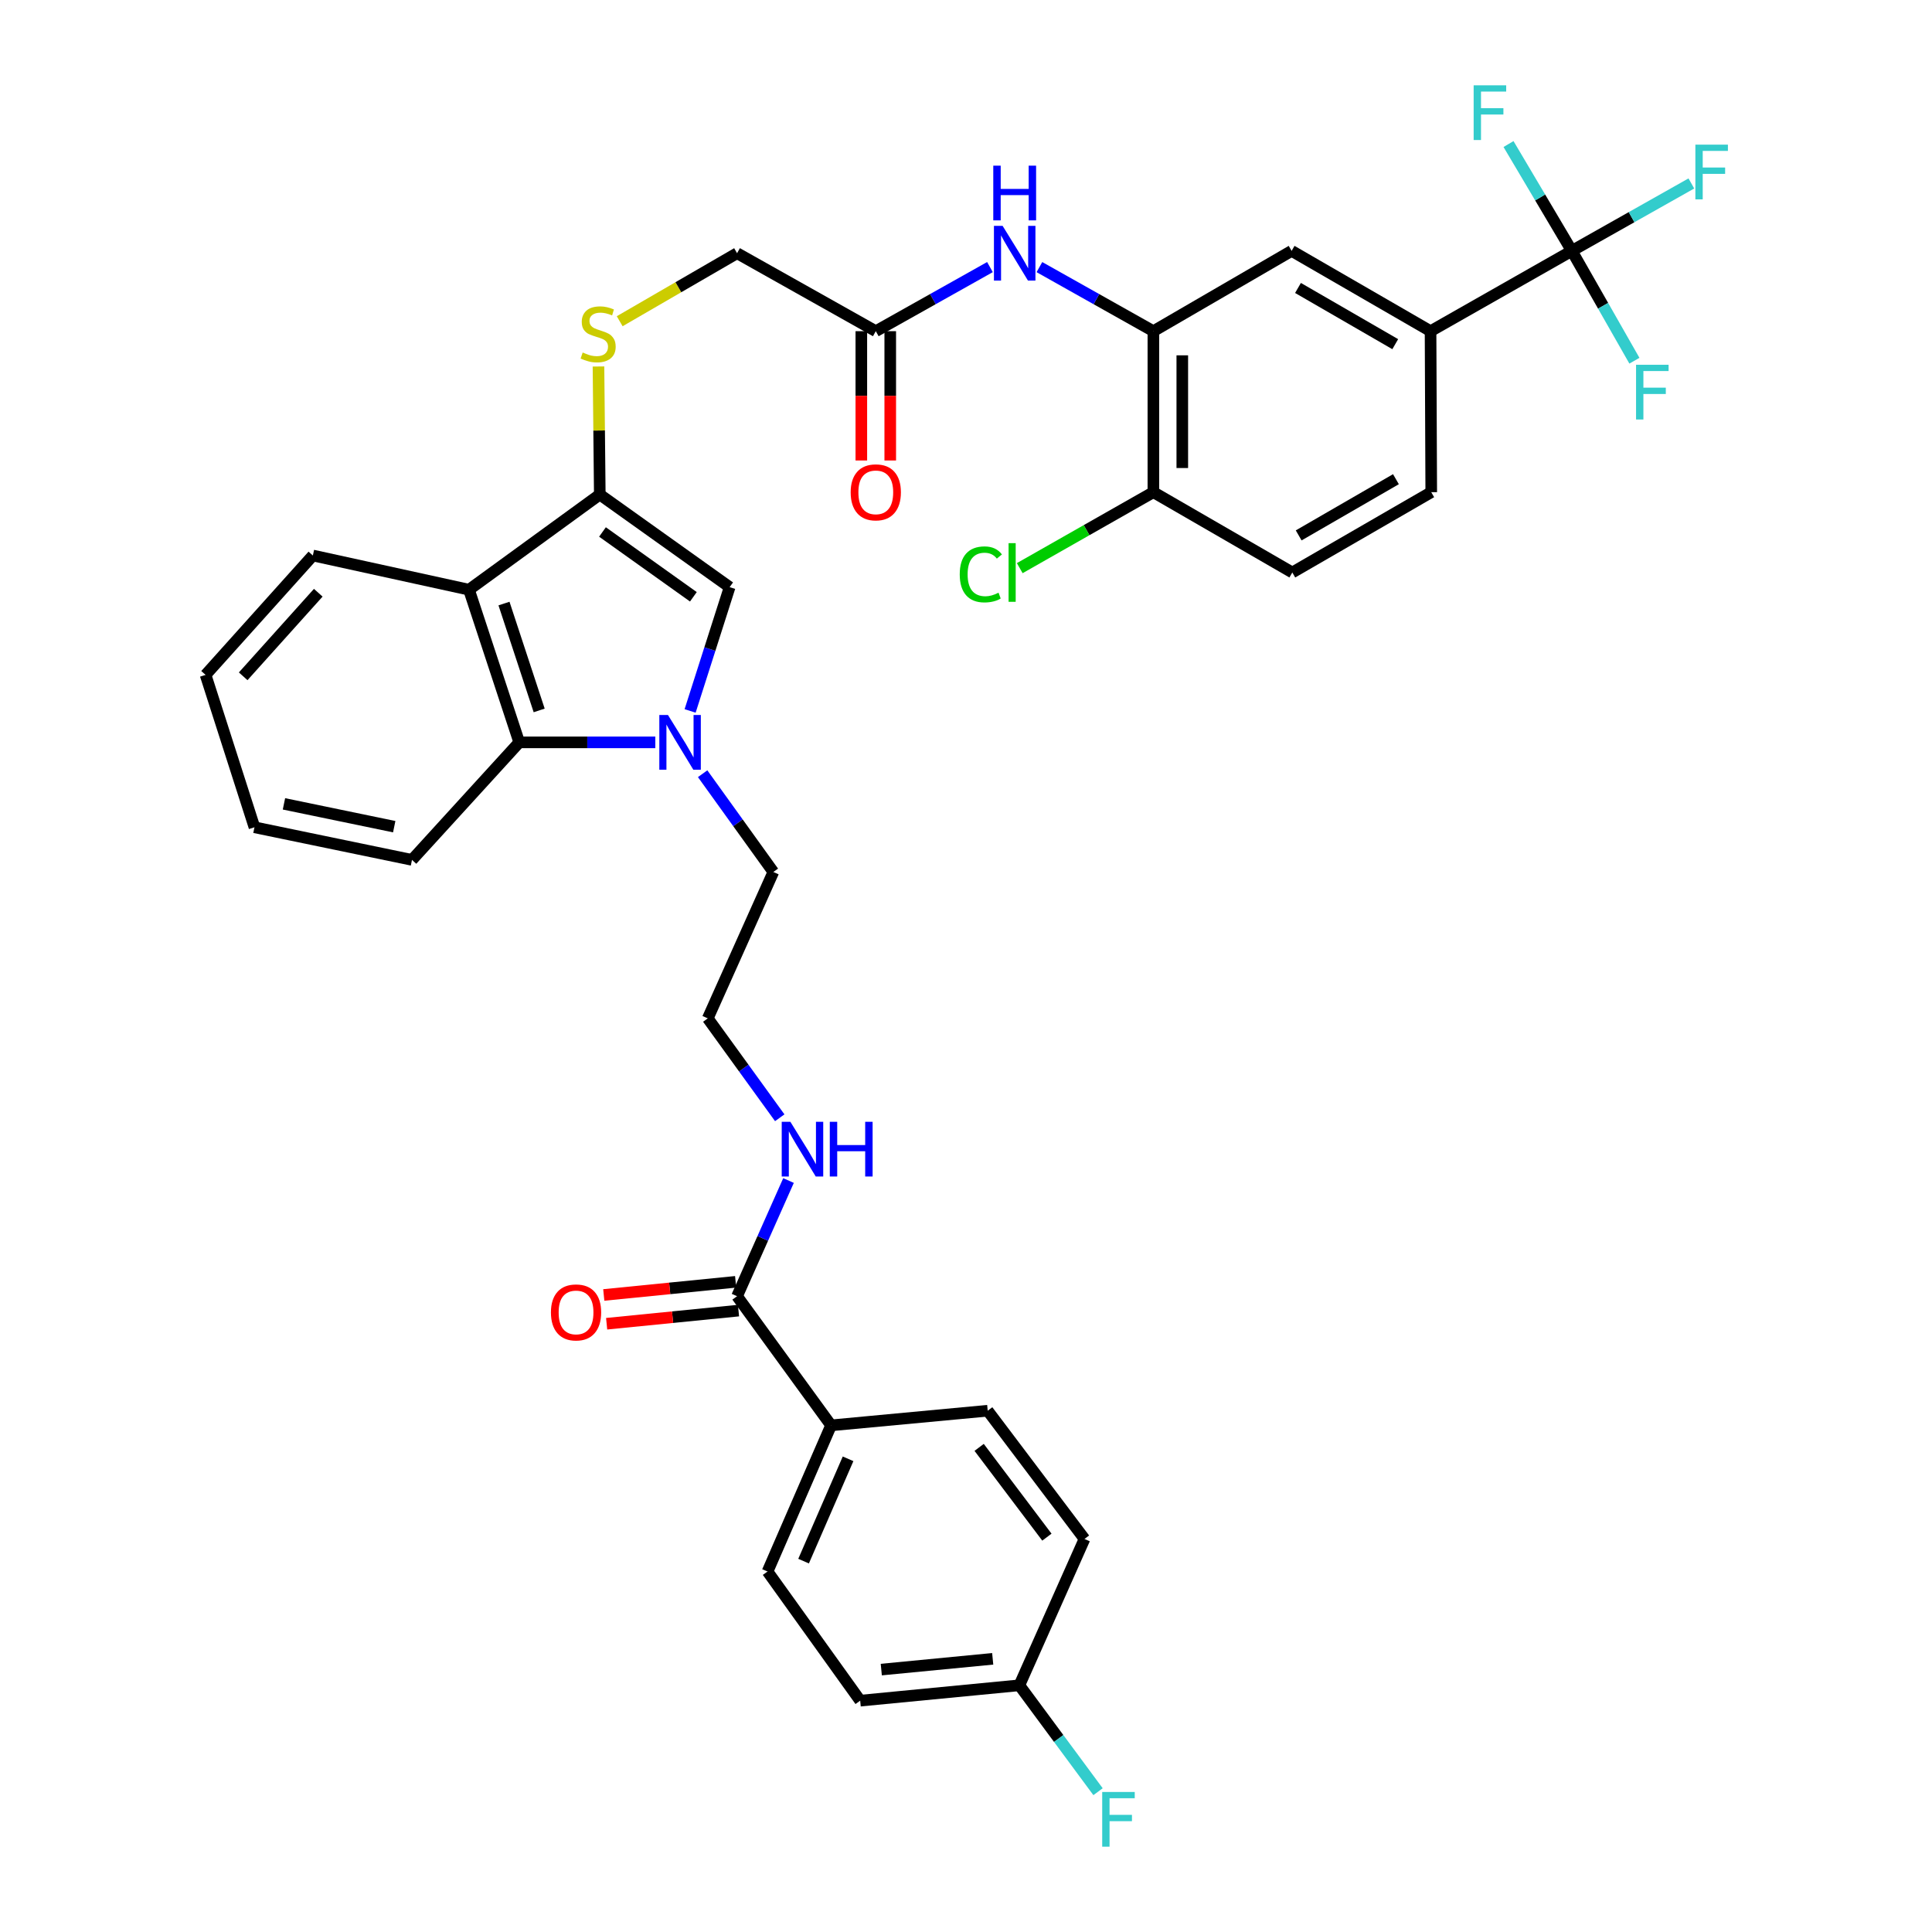 <?xml version='1.0' encoding='iso-8859-1'?>
<svg version='1.1' baseProfile='full'
              xmlns='http://www.w3.org/2000/svg'
                      xmlns:rdkit='http://www.rdkit.org/xml'
                      xmlns:xlink='http://www.w3.org/1999/xlink'
                  xml:space='preserve'
width='1000px' height='1000px' viewBox='0 0 1000 1000'>
<!-- END OF HEADER -->
<rect style='opacity:1.0;fill:#FFFFFF;stroke:none' width='1000' height='1000' x='0' y='0'> </rect>
<path class='bond-1' d='M 357.201,367.979 L 367.432,335.943' style='fill:none;fill-rule:evenodd;stroke:#0000FF;stroke-width:6px;stroke-linecap:butt;stroke-linejoin:miter;stroke-opacity:1' />
<path class='bond-1' d='M 367.432,335.943 L 377.663,303.906' style='fill:none;fill-rule:evenodd;stroke:#000000;stroke-width:6px;stroke-linecap:butt;stroke-linejoin:miter;stroke-opacity:1' />
<path class='bond-4' d='M 339.184,384.248 L 303.973,384.248' style='fill:none;fill-rule:evenodd;stroke:#0000FF;stroke-width:6px;stroke-linecap:butt;stroke-linejoin:miter;stroke-opacity:1' />
<path class='bond-4' d='M 303.973,384.248 L 268.762,384.248' style='fill:none;fill-rule:evenodd;stroke:#000000;stroke-width:6px;stroke-linecap:butt;stroke-linejoin:miter;stroke-opacity:1' />
<path class='bond-25' d='M 363.683,400.474 L 381.985,425.905' style='fill:none;fill-rule:evenodd;stroke:#0000FF;stroke-width:6px;stroke-linecap:butt;stroke-linejoin:miter;stroke-opacity:1' />
<path class='bond-25' d='M 381.985,425.905 L 400.286,451.336' style='fill:none;fill-rule:evenodd;stroke:#000000;stroke-width:6px;stroke-linecap:butt;stroke-linejoin:miter;stroke-opacity:1' />
<path class='bond-0' d='M 310.45,255.974 L 377.663,303.906' style='fill:none;fill-rule:evenodd;stroke:#000000;stroke-width:6px;stroke-linecap:butt;stroke-linejoin:miter;stroke-opacity:1' />
<path class='bond-0' d='M 311.842,275.349 L 358.892,308.901' style='fill:none;fill-rule:evenodd;stroke:#000000;stroke-width:6px;stroke-linecap:butt;stroke-linejoin:miter;stroke-opacity:1' />
<path class='bond-9' d='M 310.45,255.974 L 310.109,222.833' style='fill:none;fill-rule:evenodd;stroke:#000000;stroke-width:6px;stroke-linecap:butt;stroke-linejoin:miter;stroke-opacity:1' />
<path class='bond-9' d='M 310.109,222.833 L 309.768,189.692' style='fill:none;fill-rule:evenodd;stroke:#CCCC00;stroke-width:6px;stroke-linecap:butt;stroke-linejoin:miter;stroke-opacity:1' />
<path class='bond-36' d='M 310.45,255.974 L 242.746,305.228' style='fill:none;fill-rule:evenodd;stroke:#000000;stroke-width:6px;stroke-linecap:butt;stroke-linejoin:miter;stroke-opacity:1' />
<path class='bond-2' d='M 242.746,305.228 L 268.762,384.248' style='fill:none;fill-rule:evenodd;stroke:#000000;stroke-width:6px;stroke-linecap:butt;stroke-linejoin:miter;stroke-opacity:1' />
<path class='bond-2' d='M 260.864,312.401 L 279.075,367.715' style='fill:none;fill-rule:evenodd;stroke:#000000;stroke-width:6px;stroke-linecap:butt;stroke-linejoin:miter;stroke-opacity:1' />
<path class='bond-31' d='M 242.746,305.228 L 161.931,287.527' style='fill:none;fill-rule:evenodd;stroke:#000000;stroke-width:6px;stroke-linecap:butt;stroke-linejoin:miter;stroke-opacity:1' />
<path class='bond-3' d='M 813.567,129.854 L 740.451,171.417' style='fill:none;fill-rule:evenodd;stroke:#000000;stroke-width:6px;stroke-linecap:butt;stroke-linejoin:miter;stroke-opacity:1' />
<path class='bond-18' d='M 813.567,129.854 L 844.507,112.403' style='fill:none;fill-rule:evenodd;stroke:#000000;stroke-width:6px;stroke-linecap:butt;stroke-linejoin:miter;stroke-opacity:1' />
<path class='bond-18' d='M 844.507,112.403 L 875.446,94.951' style='fill:none;fill-rule:evenodd;stroke:#33CCCC;stroke-width:6px;stroke-linecap:butt;stroke-linejoin:miter;stroke-opacity:1' />
<path class='bond-19' d='M 813.567,129.854 L 829.768,158.28' style='fill:none;fill-rule:evenodd;stroke:#000000;stroke-width:6px;stroke-linecap:butt;stroke-linejoin:miter;stroke-opacity:1' />
<path class='bond-19' d='M 829.768,158.28 L 845.969,186.706' style='fill:none;fill-rule:evenodd;stroke:#33CCCC;stroke-width:6px;stroke-linecap:butt;stroke-linejoin:miter;stroke-opacity:1' />
<path class='bond-20' d='M 813.567,129.854 L 797.185,102.205' style='fill:none;fill-rule:evenodd;stroke:#000000;stroke-width:6px;stroke-linecap:butt;stroke-linejoin:miter;stroke-opacity:1' />
<path class='bond-20' d='M 797.185,102.205 L 780.803,74.556' style='fill:none;fill-rule:evenodd;stroke:#33CCCC;stroke-width:6px;stroke-linecap:butt;stroke-linejoin:miter;stroke-opacity:1' />
<path class='bond-33' d='M 268.762,384.248 L 213.247,445.075' style='fill:none;fill-rule:evenodd;stroke:#000000;stroke-width:6px;stroke-linecap:butt;stroke-linejoin:miter;stroke-opacity:1' />
<path class='bond-5' d='M 596.987,171.417 L 567.493,154.836' style='fill:none;fill-rule:evenodd;stroke:#000000;stroke-width:6px;stroke-linecap:butt;stroke-linejoin:miter;stroke-opacity:1' />
<path class='bond-5' d='M 567.493,154.836 L 538,138.255' style='fill:none;fill-rule:evenodd;stroke:#0000FF;stroke-width:6px;stroke-linecap:butt;stroke-linejoin:miter;stroke-opacity:1' />
<path class='bond-10' d='M 596.987,171.417 L 668.54,129.854' style='fill:none;fill-rule:evenodd;stroke:#000000;stroke-width:6px;stroke-linecap:butt;stroke-linejoin:miter;stroke-opacity:1' />
<path class='bond-13' d='M 596.987,171.417 L 596.987,254.752' style='fill:none;fill-rule:evenodd;stroke:#000000;stroke-width:6px;stroke-linecap:butt;stroke-linejoin:miter;stroke-opacity:1' />
<path class='bond-13' d='M 611.953,183.917 L 611.953,242.252' style='fill:none;fill-rule:evenodd;stroke:#000000;stroke-width:6px;stroke-linecap:butt;stroke-linejoin:miter;stroke-opacity:1' />
<path class='bond-6' d='M 740.451,171.417 L 668.54,129.854' style='fill:none;fill-rule:evenodd;stroke:#000000;stroke-width:6px;stroke-linecap:butt;stroke-linejoin:miter;stroke-opacity:1' />
<path class='bond-6' d='M 722.175,178.14 L 671.838,149.046' style='fill:none;fill-rule:evenodd;stroke:#000000;stroke-width:6px;stroke-linecap:butt;stroke-linejoin:miter;stroke-opacity:1' />
<path class='bond-39' d='M 740.451,171.417 L 740.809,254.752' style='fill:none;fill-rule:evenodd;stroke:#000000;stroke-width:6px;stroke-linecap:butt;stroke-linejoin:miter;stroke-opacity:1' />
<path class='bond-7' d='M 512.4,138.245 L 482.853,154.831' style='fill:none;fill-rule:evenodd;stroke:#0000FF;stroke-width:6px;stroke-linecap:butt;stroke-linejoin:miter;stroke-opacity:1' />
<path class='bond-7' d='M 482.853,154.831 L 453.307,171.417' style='fill:none;fill-rule:evenodd;stroke:#000000;stroke-width:6px;stroke-linecap:butt;stroke-linejoin:miter;stroke-opacity:1' />
<path class='bond-8' d='M 381.504,670.918 L 394.82,640.98' style='fill:none;fill-rule:evenodd;stroke:#000000;stroke-width:6px;stroke-linecap:butt;stroke-linejoin:miter;stroke-opacity:1' />
<path class='bond-8' d='M 394.82,640.98 L 408.136,611.043' style='fill:none;fill-rule:evenodd;stroke:#0000FF;stroke-width:6px;stroke-linecap:butt;stroke-linejoin:miter;stroke-opacity:1' />
<path class='bond-12' d='M 381.504,670.918 L 430.168,737.765' style='fill:none;fill-rule:evenodd;stroke:#000000;stroke-width:6px;stroke-linecap:butt;stroke-linejoin:miter;stroke-opacity:1' />
<path class='bond-14' d='M 380.762,663.472 L 346.638,666.873' style='fill:none;fill-rule:evenodd;stroke:#000000;stroke-width:6px;stroke-linecap:butt;stroke-linejoin:miter;stroke-opacity:1' />
<path class='bond-14' d='M 346.638,666.873 L 312.513,670.274' style='fill:none;fill-rule:evenodd;stroke:#FF0000;stroke-width:6px;stroke-linecap:butt;stroke-linejoin:miter;stroke-opacity:1' />
<path class='bond-14' d='M 382.246,678.364 L 348.122,681.765' style='fill:none;fill-rule:evenodd;stroke:#000000;stroke-width:6px;stroke-linecap:butt;stroke-linejoin:miter;stroke-opacity:1' />
<path class='bond-14' d='M 348.122,681.765 L 313.997,685.166' style='fill:none;fill-rule:evenodd;stroke:#FF0000;stroke-width:6px;stroke-linecap:butt;stroke-linejoin:miter;stroke-opacity:1' />
<path class='bond-22' d='M 320.751,166.265 L 351.128,148.662' style='fill:none;fill-rule:evenodd;stroke:#CCCC00;stroke-width:6px;stroke-linecap:butt;stroke-linejoin:miter;stroke-opacity:1' />
<path class='bond-22' d='M 351.128,148.662 L 381.504,131.059' style='fill:none;fill-rule:evenodd;stroke:#000000;stroke-width:6px;stroke-linecap:butt;stroke-linejoin:miter;stroke-opacity:1' />
<path class='bond-11' d='M 453.307,171.417 L 381.504,131.059' style='fill:none;fill-rule:evenodd;stroke:#000000;stroke-width:6px;stroke-linecap:butt;stroke-linejoin:miter;stroke-opacity:1' />
<path class='bond-16' d='M 445.824,171.417 L 445.824,204.883' style='fill:none;fill-rule:evenodd;stroke:#000000;stroke-width:6px;stroke-linecap:butt;stroke-linejoin:miter;stroke-opacity:1' />
<path class='bond-16' d='M 445.824,204.883 L 445.824,238.349' style='fill:none;fill-rule:evenodd;stroke:#FF0000;stroke-width:6px;stroke-linecap:butt;stroke-linejoin:miter;stroke-opacity:1' />
<path class='bond-16' d='M 460.79,171.417 L 460.79,204.883' style='fill:none;fill-rule:evenodd;stroke:#000000;stroke-width:6px;stroke-linecap:butt;stroke-linejoin:miter;stroke-opacity:1' />
<path class='bond-16' d='M 460.79,204.883 L 460.79,238.349' style='fill:none;fill-rule:evenodd;stroke:#FF0000;stroke-width:6px;stroke-linecap:butt;stroke-linejoin:miter;stroke-opacity:1' />
<path class='bond-23' d='M 430.168,737.765 L 397.277,813.417' style='fill:none;fill-rule:evenodd;stroke:#000000;stroke-width:6px;stroke-linecap:butt;stroke-linejoin:miter;stroke-opacity:1' />
<path class='bond-23' d='M 438.959,755.08 L 415.935,808.037' style='fill:none;fill-rule:evenodd;stroke:#000000;stroke-width:6px;stroke-linecap:butt;stroke-linejoin:miter;stroke-opacity:1' />
<path class='bond-24' d='M 430.168,737.765 L 511.233,730.183' style='fill:none;fill-rule:evenodd;stroke:#000000;stroke-width:6px;stroke-linecap:butt;stroke-linejoin:miter;stroke-opacity:1' />
<path class='bond-17' d='M 596.987,254.752 L 668.898,296.315' style='fill:none;fill-rule:evenodd;stroke:#000000;stroke-width:6px;stroke-linecap:butt;stroke-linejoin:miter;stroke-opacity:1' />
<path class='bond-27' d='M 596.987,254.752 L 562.404,274.413' style='fill:none;fill-rule:evenodd;stroke:#000000;stroke-width:6px;stroke-linecap:butt;stroke-linejoin:miter;stroke-opacity:1' />
<path class='bond-27' d='M 562.404,274.413 L 527.822,294.074' style='fill:none;fill-rule:evenodd;stroke:#00CC00;stroke-width:6px;stroke-linecap:butt;stroke-linejoin:miter;stroke-opacity:1' />
<path class='bond-15' d='M 740.809,254.752 L 668.898,296.315' style='fill:none;fill-rule:evenodd;stroke:#000000;stroke-width:6px;stroke-linecap:butt;stroke-linejoin:miter;stroke-opacity:1' />
<path class='bond-15' d='M 722.533,248.029 L 672.195,277.124' style='fill:none;fill-rule:evenodd;stroke:#000000;stroke-width:6px;stroke-linecap:butt;stroke-linejoin:miter;stroke-opacity:1' />
<path class='bond-21' d='M 403.593,578.551 L 384.966,552.828' style='fill:none;fill-rule:evenodd;stroke:#0000FF;stroke-width:6px;stroke-linecap:butt;stroke-linejoin:miter;stroke-opacity:1' />
<path class='bond-21' d='M 384.966,552.828 L 366.339,527.105' style='fill:none;fill-rule:evenodd;stroke:#000000;stroke-width:6px;stroke-linecap:butt;stroke-linejoin:miter;stroke-opacity:1' />
<path class='bond-29' d='M 397.277,813.417 L 445.234,880.265' style='fill:none;fill-rule:evenodd;stroke:#000000;stroke-width:6px;stroke-linecap:butt;stroke-linejoin:miter;stroke-opacity:1' />
<path class='bond-28' d='M 511.233,730.183 L 561.335,796.564' style='fill:none;fill-rule:evenodd;stroke:#000000;stroke-width:6px;stroke-linecap:butt;stroke-linejoin:miter;stroke-opacity:1' />
<path class='bond-28' d='M 506.803,749.156 L 541.875,795.623' style='fill:none;fill-rule:evenodd;stroke:#000000;stroke-width:6px;stroke-linecap:butt;stroke-linejoin:miter;stroke-opacity:1' />
<path class='bond-32' d='M 400.286,451.336 L 366.339,527.105' style='fill:none;fill-rule:evenodd;stroke:#000000;stroke-width:6px;stroke-linecap:butt;stroke-linejoin:miter;stroke-opacity:1' />
<path class='bond-26' d='M 527.621,872.308 L 561.335,796.564' style='fill:none;fill-rule:evenodd;stroke:#000000;stroke-width:6px;stroke-linecap:butt;stroke-linejoin:miter;stroke-opacity:1' />
<path class='bond-30' d='M 527.621,872.308 L 547.982,899.843' style='fill:none;fill-rule:evenodd;stroke:#000000;stroke-width:6px;stroke-linecap:butt;stroke-linejoin:miter;stroke-opacity:1' />
<path class='bond-30' d='M 547.982,899.843 L 568.343,927.379' style='fill:none;fill-rule:evenodd;stroke:#33CCCC;stroke-width:6px;stroke-linecap:butt;stroke-linejoin:miter;stroke-opacity:1' />
<path class='bond-38' d='M 527.621,872.308 L 445.234,880.265' style='fill:none;fill-rule:evenodd;stroke:#000000;stroke-width:6px;stroke-linecap:butt;stroke-linejoin:miter;stroke-opacity:1' />
<path class='bond-38' d='M 513.824,858.605 L 456.153,864.175' style='fill:none;fill-rule:evenodd;stroke:#000000;stroke-width:6px;stroke-linecap:butt;stroke-linejoin:miter;stroke-opacity:1' />
<path class='bond-37' d='M 161.931,287.527 L 106.408,349.319' style='fill:none;fill-rule:evenodd;stroke:#000000;stroke-width:6px;stroke-linecap:butt;stroke-linejoin:miter;stroke-opacity:1' />
<path class='bond-37' d='M 164.734,306.798 L 125.868,350.053' style='fill:none;fill-rule:evenodd;stroke:#000000;stroke-width:6px;stroke-linecap:butt;stroke-linejoin:miter;stroke-opacity:1' />
<path class='bond-35' d='M 213.247,445.075 L 131.708,428.197' style='fill:none;fill-rule:evenodd;stroke:#000000;stroke-width:6px;stroke-linecap:butt;stroke-linejoin:miter;stroke-opacity:1' />
<path class='bond-35' d='M 204.05,427.889 L 146.973,416.074' style='fill:none;fill-rule:evenodd;stroke:#000000;stroke-width:6px;stroke-linecap:butt;stroke-linejoin:miter;stroke-opacity:1' />
<path class='bond-34' d='M 106.408,349.319 L 131.708,428.197' style='fill:none;fill-rule:evenodd;stroke:#000000;stroke-width:6px;stroke-linecap:butt;stroke-linejoin:miter;stroke-opacity:1' />
<path  class='atom-0' d='M 345.745 370.088
L 355.025 385.088
Q 355.945 386.568, 357.425 389.248
Q 358.905 391.928, 358.985 392.088
L 358.985 370.088
L 362.745 370.088
L 362.745 398.408
L 358.865 398.408
L 348.905 382.008
Q 347.745 380.088, 346.505 377.888
Q 345.305 375.688, 344.945 375.008
L 344.945 398.408
L 341.265 398.408
L 341.265 370.088
L 345.745 370.088
' fill='#0000FF'/>
<path  class='atom-8' d='M 518.941 116.899
L 528.221 131.899
Q 529.141 133.379, 530.621 136.059
Q 532.101 138.739, 532.181 138.899
L 532.181 116.899
L 535.941 116.899
L 535.941 145.219
L 532.061 145.219
L 522.101 128.819
Q 520.941 126.899, 519.701 124.699
Q 518.501 122.499, 518.141 121.819
L 518.141 145.219
L 514.461 145.219
L 514.461 116.899
L 518.941 116.899
' fill='#0000FF'/>
<path  class='atom-8' d='M 514.121 85.747
L 517.961 85.747
L 517.961 97.787
L 532.441 97.787
L 532.441 85.747
L 536.281 85.747
L 536.281 114.067
L 532.441 114.067
L 532.441 100.987
L 517.961 100.987
L 517.961 114.067
L 514.121 114.067
L 514.121 85.747
' fill='#0000FF'/>
<path  class='atom-10' d='M 301.594 182.451
Q 301.914 182.571, 303.234 183.131
Q 304.554 183.691, 305.994 184.051
Q 307.474 184.371, 308.914 184.371
Q 311.594 184.371, 313.154 183.091
Q 314.714 181.771, 314.714 179.491
Q 314.714 177.931, 313.914 176.971
Q 313.154 176.011, 311.954 175.491
Q 310.754 174.971, 308.754 174.371
Q 306.234 173.611, 304.714 172.891
Q 303.234 172.171, 302.154 170.651
Q 301.114 169.131, 301.114 166.571
Q 301.114 163.011, 303.514 160.811
Q 305.954 158.611, 310.754 158.611
Q 314.034 158.611, 317.754 160.171
L 316.834 163.251
Q 313.434 161.851, 310.874 161.851
Q 308.114 161.851, 306.594 163.011
Q 305.074 164.131, 305.114 166.091
Q 305.114 167.611, 305.874 168.531
Q 306.674 169.451, 307.794 169.971
Q 308.954 170.491, 310.874 171.091
Q 313.434 171.891, 314.954 172.691
Q 316.474 173.491, 317.554 175.131
Q 318.674 176.731, 318.674 179.491
Q 318.674 183.411, 316.034 185.531
Q 313.434 187.611, 309.074 187.611
Q 306.554 187.611, 304.634 187.051
Q 302.754 186.531, 300.514 185.611
L 301.594 182.451
' fill='#CCCC00'/>
<path  class='atom-15' d='M 285.161 679.304
Q 285.161 672.504, 288.521 668.704
Q 291.881 664.904, 298.161 664.904
Q 304.441 664.904, 307.801 668.704
Q 311.161 672.504, 311.161 679.304
Q 311.161 686.184, 307.761 690.104
Q 304.361 693.984, 298.161 693.984
Q 291.921 693.984, 288.521 690.104
Q 285.161 686.224, 285.161 679.304
M 298.161 690.784
Q 302.481 690.784, 304.801 687.904
Q 307.161 684.984, 307.161 679.304
Q 307.161 673.744, 304.801 670.944
Q 302.481 668.104, 298.161 668.104
Q 293.841 668.104, 291.481 670.904
Q 289.161 673.704, 289.161 679.304
Q 289.161 685.024, 291.481 687.904
Q 293.841 690.784, 298.161 690.784
' fill='#FF0000'/>
<path  class='atom-17' d='M 440.307 254.832
Q 440.307 248.032, 443.667 244.232
Q 447.027 240.432, 453.307 240.432
Q 459.587 240.432, 462.947 244.232
Q 466.307 248.032, 466.307 254.832
Q 466.307 261.712, 462.907 265.632
Q 459.507 269.512, 453.307 269.512
Q 447.067 269.512, 443.667 265.632
Q 440.307 261.752, 440.307 254.832
M 453.307 266.312
Q 457.627 266.312, 459.947 263.432
Q 462.307 260.512, 462.307 254.832
Q 462.307 249.272, 459.947 246.472
Q 457.627 243.632, 453.307 243.632
Q 448.987 243.632, 446.627 246.432
Q 444.307 249.232, 444.307 254.832
Q 444.307 260.552, 446.627 263.432
Q 448.987 266.312, 453.307 266.312
' fill='#FF0000'/>
<path  class='atom-19' d='M 877.524 74.87
L 894.364 74.87
L 894.364 78.11
L 881.324 78.11
L 881.324 86.71
L 892.924 86.71
L 892.924 89.99
L 881.324 89.99
L 881.324 103.19
L 877.524 103.19
L 877.524 74.87
' fill='#33CCCC'/>
<path  class='atom-20' d='M 846.819 188.81
L 863.659 188.81
L 863.659 192.05
L 850.619 192.05
L 850.619 200.65
L 862.219 200.65
L 862.219 203.93
L 850.619 203.93
L 850.619 217.13
L 846.819 217.13
L 846.819 188.81
' fill='#33CCCC'/>
<path  class='atom-21' d='M 762.761 44.157
L 779.601 44.157
L 779.601 47.397
L 766.561 47.397
L 766.561 55.997
L 778.161 55.997
L 778.161 59.277
L 766.561 59.277
L 766.561 72.477
L 762.761 72.477
L 762.761 44.157
' fill='#33CCCC'/>
<path  class='atom-22' d='M 409.1 580.64
L 418.38 595.64
Q 419.3 597.12, 420.78 599.8
Q 422.26 602.48, 422.34 602.64
L 422.34 580.64
L 426.1 580.64
L 426.1 608.96
L 422.22 608.96
L 412.26 592.56
Q 411.1 590.64, 409.86 588.44
Q 408.66 586.24, 408.3 585.56
L 408.3 608.96
L 404.62 608.96
L 404.62 580.64
L 409.1 580.64
' fill='#0000FF'/>
<path  class='atom-22' d='M 429.5 580.64
L 433.34 580.64
L 433.34 592.68
L 447.82 592.68
L 447.82 580.64
L 451.66 580.64
L 451.66 608.96
L 447.82 608.96
L 447.82 595.88
L 433.34 595.88
L 433.34 608.96
L 429.5 608.96
L 429.5 580.64
' fill='#0000FF'/>
<path  class='atom-28' d='M 496.759 297.295
Q 496.759 290.255, 500.039 286.575
Q 503.359 282.855, 509.639 282.855
Q 515.479 282.855, 518.599 286.975
L 515.959 289.135
Q 513.679 286.135, 509.639 286.135
Q 505.359 286.135, 503.079 289.015
Q 500.839 291.855, 500.839 297.295
Q 500.839 302.895, 503.159 305.775
Q 505.519 308.655, 510.079 308.655
Q 513.199 308.655, 516.839 306.775
L 517.959 309.775
Q 516.479 310.735, 514.239 311.295
Q 511.999 311.855, 509.519 311.855
Q 503.359 311.855, 500.039 308.095
Q 496.759 304.335, 496.759 297.295
' fill='#00CC00'/>
<path  class='atom-28' d='M 522.039 281.135
L 525.719 281.135
L 525.719 311.495
L 522.039 311.495
L 522.039 281.135
' fill='#00CC00'/>
<path  class='atom-31' d='M 570.5 927.523
L 587.34 927.523
L 587.34 930.763
L 574.3 930.763
L 574.3 939.363
L 585.9 939.363
L 585.9 942.643
L 574.3 942.643
L 574.3 955.843
L 570.5 955.843
L 570.5 927.523
' fill='#33CCCC'/>
</svg>
